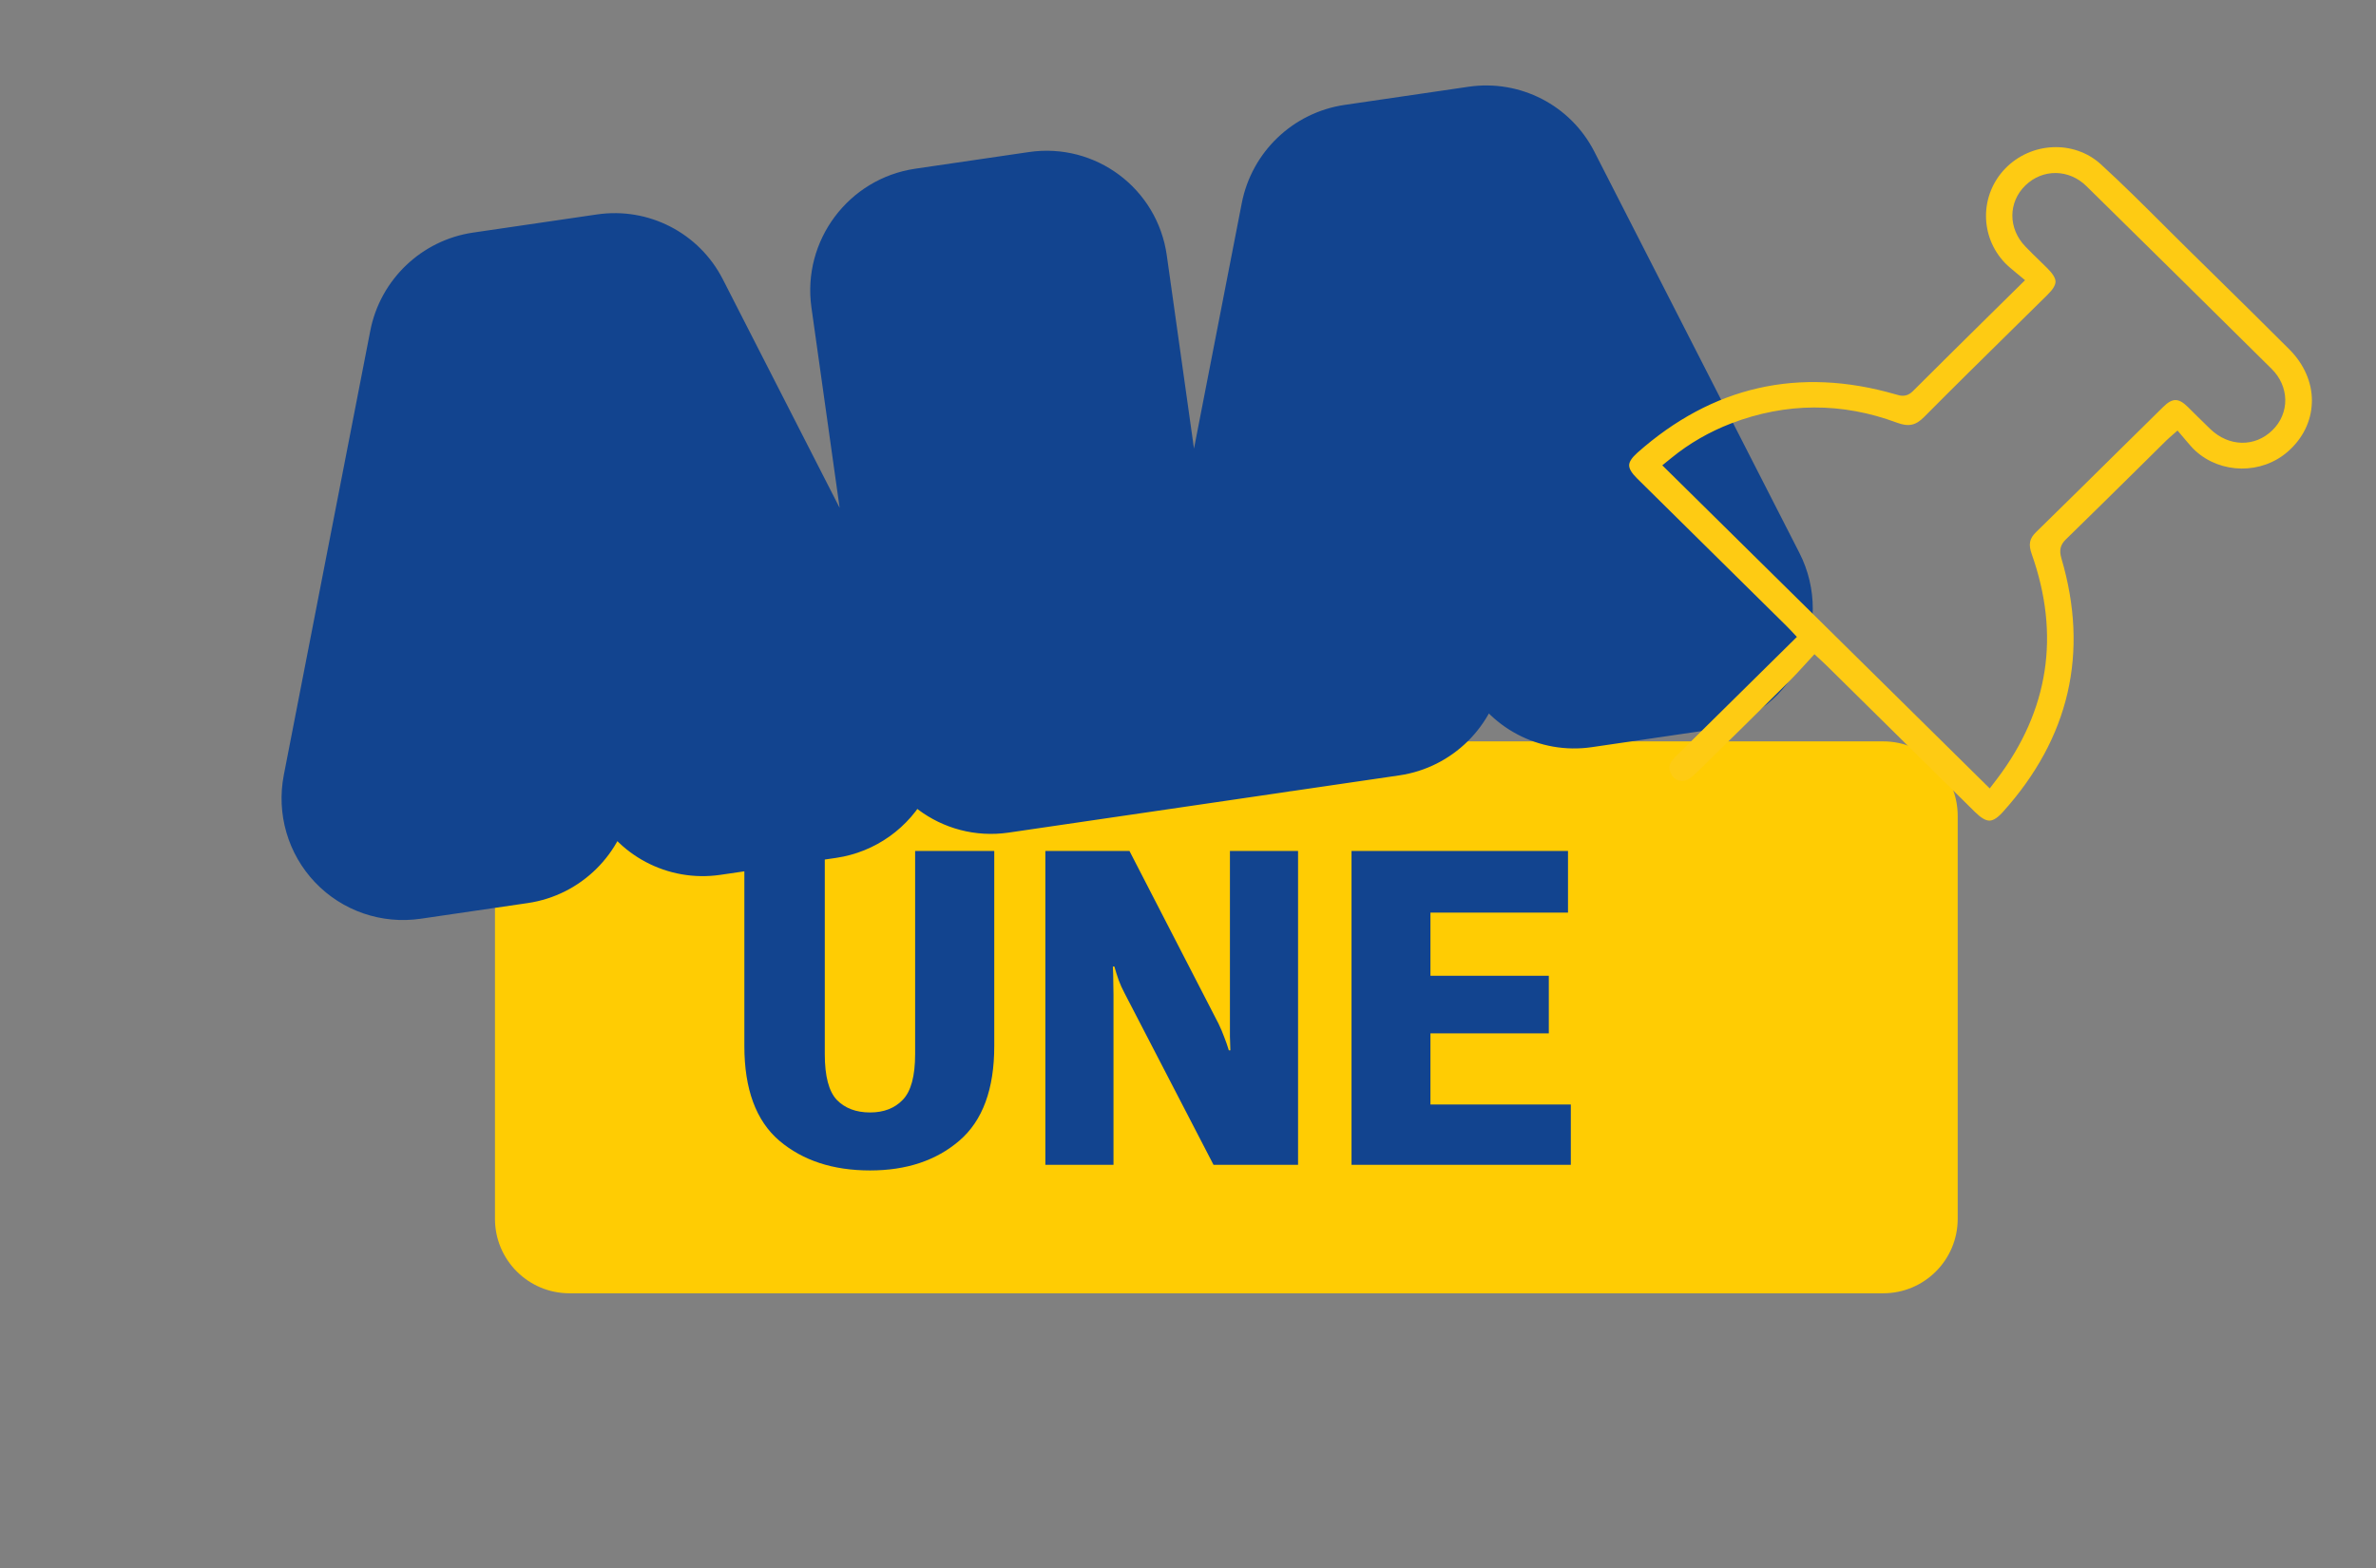 <svg width="153" height="101" viewBox="0 0 153 101" fill="none" xmlns="http://www.w3.org/2000/svg">
<rect x="0" y="0" width="153" height="101" fill="#808080" stroke="none"/>
<path d="M31.873 52.539C31.873 49.891 34.02 47.745 36.668 47.745H121.269C123.917 47.745 126.064 49.891 126.064 52.539V78.493C126.064 81.141 123.917 83.288 121.269 83.288H36.668C34.02 83.288 31.873 81.141 31.873 78.493V52.539Z" fill="#FFCC03"/>
<path d="M47.932 67.366V54.801H53.111V67.88C53.111 69.305 53.37 70.291 53.889 70.837C54.416 71.374 55.129 71.643 56.027 71.643C56.916 71.643 57.619 71.37 58.137 70.823C58.665 70.277 58.929 69.296 58.929 67.88V54.801H64.024V67.366C64.024 70.143 63.275 72.175 61.775 73.461C60.285 74.739 58.369 75.377 56.027 75.377C53.639 75.377 51.691 74.739 50.182 73.461C48.682 72.175 47.932 70.143 47.932 67.366ZM67.315 75.016V54.801H72.73L78.464 65.922C78.603 66.209 78.723 66.492 78.825 66.769C78.936 67.047 79.038 67.338 79.13 67.644H79.228C79.218 67.32 79.209 67.019 79.2 66.742C79.2 66.454 79.2 66.149 79.2 65.825V54.801H83.587V75.016H78.144L72.41 63.951C72.262 63.673 72.137 63.395 72.035 63.118C71.934 62.831 71.841 62.539 71.758 62.243H71.661C71.679 62.558 71.688 62.863 71.688 63.159C71.698 63.456 71.702 63.761 71.702 64.076V75.016H67.315ZM87.03 75.016V54.801H100.97V58.772H92.112V62.84H99.734V66.547H92.112V71.129H101.151V75.016H87.03Z" fill="#12448F"/>
<mask id="path-4-outside-1_1467_6456" maskUnits="userSpaceOnUse" x="12.559" y="2.316" width="106.063" height="58.214" fill="black">
<rect fill="white" x="12.559" y="2.316" width="106.063" height="58.214"/>
<path d="M25.995 51.374L31.561 22.773L39.541 21.603L52.749 47.453L45.291 48.546L37.132 31.669C36.918 31.23 36.741 30.825 36.599 30.452C36.471 30.077 36.355 29.751 36.253 29.474L36.141 29.491C36.131 29.784 36.104 30.131 36.059 30.531C36.026 30.93 35.974 31.369 35.902 31.849L32.893 50.363L25.995 51.374ZM31.098 45.446L31.595 40.326L43.9 38.523L45.845 43.285L31.098 45.446ZM63.861 45.825L60.039 18.657L67.347 17.586L70.377 39.119L80.985 37.565L81.778 43.2L63.861 45.825ZM82.114 43.151L87.68 14.55L95.66 13.381L108.868 39.231L101.41 40.323L93.251 23.446C93.037 23.008 92.86 22.602 92.719 22.229C92.59 21.854 92.474 21.529 92.372 21.252L92.26 21.268C92.25 21.561 92.223 21.908 92.178 22.308C92.145 22.707 92.093 23.146 92.021 23.626L89.012 42.14L82.114 43.151ZM87.217 37.223L87.714 32.103L100.019 30.3L101.964 35.062L87.217 37.223Z"/>
</mask>
<path d="M25.995 51.374L31.561 22.773L39.541 21.603L52.749 47.453L45.291 48.546L37.132 31.669C36.918 31.23 36.741 30.825 36.599 30.452C36.471 30.077 36.355 29.751 36.253 29.474L36.141 29.491C36.131 29.784 36.104 30.131 36.059 30.531C36.026 30.93 35.974 31.369 35.902 31.849L32.893 50.363L25.995 51.374ZM31.098 45.446L31.595 40.326L43.9 38.523L45.845 43.285L31.098 45.446ZM63.861 45.825L60.039 18.657L67.347 17.586L70.377 39.119L80.985 37.565L81.778 43.2L63.861 45.825ZM82.114 43.151L87.68 14.55L95.66 13.381L108.868 39.231L101.41 40.323L93.251 23.446C93.037 23.008 92.86 22.602 92.719 22.229C92.59 21.854 92.474 21.529 92.372 21.252L92.26 21.268C92.25 21.561 92.223 21.908 92.178 22.308C92.145 22.707 92.093 23.146 92.021 23.626L89.012 42.14L82.114 43.151ZM87.217 37.223L87.714 32.103L100.019 30.3L101.964 35.062L87.217 37.223Z" fill="white"/>
<path d="M25.995 51.374L18.276 49.907C17.789 52.41 18.539 54.987 20.289 56.826C22.039 58.664 24.573 59.536 27.091 59.167L25.995 51.374ZM31.561 22.773L30.465 14.979C27.144 15.466 24.485 18.006 23.843 21.306L31.561 22.773ZM39.541 21.603L46.545 17.985C45.02 15 41.767 13.323 38.444 13.81L39.541 21.603ZM52.749 47.453L53.846 55.247C56.363 54.878 58.553 53.314 59.726 51.049C60.899 48.784 60.909 46.096 59.754 43.835L52.749 47.453ZM45.291 48.546L38.21 52.011C39.697 55.086 43.002 56.836 46.388 56.34L45.291 48.546ZM37.132 31.669L44.214 28.205C44.21 28.196 44.206 28.188 44.201 28.179L37.132 31.669ZM36.599 30.452L29.163 33.053C29.189 33.13 29.216 33.206 29.245 33.282L36.599 30.452ZM36.253 29.474L43.629 26.704C42.347 23.235 38.819 21.144 35.156 21.681L36.253 29.474ZM36.141 29.491L35.044 21.697C31.258 22.252 28.404 25.451 28.281 29.28L36.141 29.491ZM36.059 30.531L28.245 29.689C28.236 29.768 28.228 29.848 28.221 29.927L36.059 30.531ZM35.902 31.849L43.663 33.073C43.669 33.041 43.674 33.009 43.678 32.976L35.902 31.849ZM32.893 50.363L33.989 58.157C37.4 57.657 40.101 54.994 40.655 51.587L32.893 50.363ZM31.098 45.446L23.271 44.725C23.037 47.13 23.916 49.503 25.657 51.163C27.398 52.824 29.807 53.589 32.194 53.24L31.098 45.446ZM31.595 40.326L30.499 32.533C26.902 33.06 24.12 35.983 23.768 39.606L31.595 40.326ZM43.9 38.523L51.181 35.507C49.82 32.175 46.369 30.207 42.804 30.73L43.9 38.523ZM45.845 43.285L46.942 51.079C49.343 50.727 51.455 49.286 52.663 47.173C53.872 45.06 54.043 42.513 53.126 40.269L45.845 43.285ZM25.995 51.374L33.713 52.84L39.279 24.239L31.561 22.773L23.843 21.306L18.276 49.907L25.995 51.374ZM31.561 22.773L32.658 30.566L40.637 29.397L39.541 21.603L38.444 13.81L30.465 14.979L31.561 22.773ZM39.541 21.603L32.536 25.222L45.745 51.072L52.749 47.453L59.754 43.835L46.545 17.985L39.541 21.603ZM52.749 47.453L51.653 39.66L44.195 40.753L45.291 48.546L46.388 56.34L53.846 55.247L52.749 47.453ZM45.291 48.546L52.373 45.082L44.214 28.205L37.132 31.669L30.051 35.133L38.21 52.011L45.291 48.546ZM37.132 31.669L44.201 28.179C44.07 27.911 43.994 27.728 43.954 27.622L36.599 30.452L29.245 33.282C29.488 33.922 29.766 34.55 30.063 35.159L37.132 31.669ZM36.599 30.452L44.036 27.851C43.894 27.437 43.758 27.052 43.629 26.704L36.253 29.474L28.876 32.245C28.952 32.45 29.047 32.717 29.163 33.053L36.599 30.452ZM36.253 29.474L35.156 21.681L35.044 21.697L36.141 29.491L37.237 37.284L37.349 37.268L36.253 29.474ZM36.141 29.491L28.281 29.28C28.28 29.301 28.274 29.427 28.245 29.689L36.059 30.531L43.873 31.374C43.934 30.835 43.982 30.267 44.001 29.702L36.141 29.491ZM36.059 30.531L28.221 29.927C28.206 30.119 28.176 30.38 28.125 30.722L35.902 31.849L43.678 32.976C43.771 32.358 43.846 31.741 43.896 31.135L36.059 30.531ZM35.902 31.849L28.14 30.625L25.131 49.139L32.893 50.363L40.655 51.587L43.663 33.073L35.902 31.849ZM32.893 50.363L31.797 42.569L24.898 43.58L25.995 51.374L27.091 59.167L33.989 58.157L32.893 50.363ZM31.098 45.446L38.925 46.166L39.422 41.047L31.595 40.326L23.768 39.606L23.271 44.725L31.098 45.446ZM31.595 40.326L32.692 48.12L44.997 46.317L43.9 38.523L42.804 30.73L30.499 32.533L31.595 40.326ZM43.9 38.523L36.619 41.54L38.564 46.302L45.845 43.285L53.126 40.269L51.181 35.507L43.9 38.523ZM45.845 43.285L44.749 35.492L30.001 37.652L31.098 45.446L32.194 53.24L46.942 51.079L45.845 43.285ZM63.861 45.825L56.074 46.966C56.679 51.271 60.657 54.249 64.957 53.619L63.861 45.825ZM60.039 18.657L58.942 10.864C54.641 11.494 51.646 15.494 52.251 19.798L60.039 18.657ZM67.347 17.586L75.134 16.445C74.529 12.141 70.551 9.162 66.251 9.793L67.347 17.586ZM70.377 39.119L62.59 40.26C63.195 44.565 67.172 47.543 71.473 46.913L70.377 39.119ZM80.985 37.565L88.772 36.424C88.167 32.12 84.189 29.141 79.889 29.771L80.985 37.565ZM81.778 43.2L82.875 50.994C87.175 50.364 90.171 46.363 89.565 42.059L81.778 43.2ZM63.861 45.825L71.648 44.684L67.826 17.516L60.039 18.657L52.251 19.798L56.074 46.966L63.861 45.825ZM60.039 18.657L61.135 26.451L68.444 25.38L67.347 17.586L66.251 9.793L58.942 10.864L60.039 18.657ZM67.347 17.586L59.56 18.727L62.59 40.26L70.377 39.119L78.164 37.978L75.134 16.445L67.347 17.586ZM70.377 39.119L71.473 46.913L82.082 45.358L80.985 37.565L79.889 29.771L69.28 31.326L70.377 39.119ZM80.985 37.565L73.198 38.706L73.991 44.341L81.778 43.2L89.565 42.059L88.772 36.424L80.985 37.565ZM81.778 43.2L80.682 35.406L62.764 38.032L63.861 45.825L64.957 53.619L82.875 50.994L81.778 43.2ZM82.114 43.151L74.395 41.685C73.908 44.187 74.658 46.764 76.408 48.603C78.158 50.441 80.692 51.313 83.21 50.944L82.114 43.151ZM87.68 14.55L86.584 6.756C83.263 7.243 80.604 9.783 79.962 13.084L87.68 14.55ZM95.66 13.381L102.664 9.762C101.139 6.777 97.886 5.1 94.563 5.587L95.66 13.381ZM108.868 39.231L109.965 47.024C112.482 46.655 114.672 45.092 115.845 42.826C117.018 40.561 117.028 37.873 115.873 35.612L108.868 39.231ZM101.41 40.323L94.329 43.788C95.816 46.863 99.121 48.613 102.507 48.117L101.41 40.323ZM93.251 23.446L100.333 19.982C100.329 19.973 100.324 19.965 100.32 19.956L93.251 23.446ZM92.719 22.229L85.281 24.83C85.308 24.907 85.335 24.983 85.364 25.059L92.719 22.229ZM92.372 21.252L99.748 18.481C98.466 15.012 94.938 12.921 91.275 13.458L92.372 21.252ZM92.26 21.268L91.163 13.474C87.377 14.029 84.523 17.229 84.4 21.057L92.26 21.268ZM92.178 22.308L84.364 21.466C84.355 21.545 84.347 21.625 84.34 21.705L92.178 22.308ZM92.021 23.626L99.782 24.85C99.788 24.818 99.793 24.786 99.797 24.753L92.021 23.626ZM89.012 42.14L90.109 49.934C93.519 49.434 96.22 46.772 96.774 43.364L89.012 42.14ZM87.217 37.223L79.39 36.503C79.156 38.907 80.036 41.28 81.776 42.941C83.517 44.601 85.926 45.367 88.313 45.017L87.217 37.223ZM87.714 32.103L86.618 24.31C83.021 24.837 80.239 27.76 79.887 31.383L87.714 32.103ZM100.019 30.3L107.3 27.284C105.939 23.952 102.488 21.984 98.923 22.507L100.019 30.3ZM101.964 35.062L103.061 42.856C105.462 42.504 107.573 41.063 108.782 38.95C109.991 36.837 110.162 34.29 109.245 32.046L101.964 35.062ZM82.114 43.151L89.832 44.617L95.399 16.016L87.68 14.55L79.962 13.084L74.395 41.685L82.114 43.151ZM87.68 14.55L88.777 22.343L96.756 21.174L95.66 13.381L94.563 5.587L86.584 6.756L87.68 14.55ZM95.66 13.381L88.655 16.999L101.864 42.849L108.868 39.231L115.873 35.612L102.664 9.762L95.66 13.381ZM108.868 39.231L107.772 31.437L100.314 32.53L101.41 40.323L102.507 48.117L109.965 47.024L108.868 39.231ZM101.41 40.323L108.492 36.859L100.333 19.982L93.251 23.446L86.17 26.91L94.329 43.788L101.41 40.323ZM93.251 23.446L100.32 19.956C100.189 19.688 100.113 19.505 100.073 19.399L92.719 22.229L85.364 25.059C85.607 25.699 85.885 26.328 86.182 26.936L93.251 23.446ZM92.719 22.229L100.155 19.628C100.013 19.214 99.877 18.829 99.748 18.481L92.372 21.252L84.995 24.022C85.071 24.228 85.166 24.494 85.281 24.83L92.719 22.229ZM92.372 21.252L91.275 13.458L91.163 13.474L92.26 21.268L93.356 29.061L93.468 29.045L92.372 21.252ZM92.26 21.268L84.4 21.057C84.399 21.078 84.393 21.204 84.364 21.466L92.178 22.308L99.992 23.151C100.053 22.612 100.101 22.044 100.12 21.479L92.26 21.268ZM92.178 22.308L84.34 21.705C84.325 21.896 84.295 22.157 84.244 22.499L92.021 23.626L99.797 24.753C99.89 24.135 99.966 23.518 100.015 22.912L92.178 22.308ZM92.021 23.626L84.259 22.402L81.25 40.916L89.012 42.14L96.774 43.364L99.782 24.85L92.021 23.626ZM89.012 42.14L87.915 34.346L81.017 35.357L82.114 43.151L83.21 50.944L90.109 49.934L89.012 42.14ZM87.217 37.223L95.044 37.944L95.541 32.824L87.714 32.103L79.887 31.383L79.39 36.503L87.217 37.223ZM87.714 32.103L88.811 39.897L101.116 38.094L100.019 30.3L98.923 22.507L86.618 24.31L87.714 32.103ZM100.019 30.3L92.738 33.317L94.683 38.079L101.964 35.062L109.245 32.046L107.3 27.284L100.019 30.3ZM101.964 35.062L100.868 27.269L86.12 29.43L87.217 37.223L88.313 45.017L103.061 42.856L101.964 35.062Z" fill="#12448F" mask="url(#path-4-outside-1_1467_6456)"/>
<path d="M147.434 22.514C145.809 20.89 144.146 19.25 142.536 17.669L140.887 16.048C140.453 15.624 140.025 15.195 139.596 14.767L139.319 14.49C138.014 13.19 136.67 11.846 135.279 10.578C133.554 9.006 130.795 9.13 129.123 10.855C127.479 12.56 127.474 15.229 129.113 16.939C129.308 17.14 129.532 17.325 129.747 17.502L130.4 18.045L128.065 20.346C126.426 21.962 124.791 23.582 123.162 25.206C122.761 25.602 122.366 25.488 122.104 25.407L122.047 25.392C115.848 23.601 110.258 24.873 105.427 29.166C105.084 29.476 104.912 29.733 104.907 29.957C104.903 30.186 105.069 30.467 105.417 30.81L115.023 40.297C115.099 40.368 115.171 40.449 115.247 40.526L115.709 41.017L108.057 48.569C107.928 48.688 107.795 48.821 107.7 48.945C107.447 49.269 107.437 49.574 107.666 49.932C107.852 50.232 108.252 50.375 108.572 50.251C108.767 50.175 108.977 50.022 109.22 49.784C111.154 47.892 113.184 45.891 115.252 43.837C115.562 43.528 115.852 43.208 116.162 42.87L116.839 42.131L117.353 42.608C117.477 42.722 117.572 42.813 117.668 42.908L127.193 52.309C127.564 52.671 127.86 52.848 128.108 52.848C128.274 52.843 128.536 52.776 128.965 52.3C133.263 47.535 134.535 42.031 132.739 35.947C132.591 35.437 132.672 35.089 133.02 34.746C134.588 33.216 136.151 31.677 137.709 30.138L139.5 28.366C139.558 28.308 139.615 28.256 139.686 28.194L140.22 27.727L140.758 28.361C140.954 28.594 141.159 28.837 141.378 29.038C143.026 30.534 145.638 30.558 147.32 29.085C148.277 28.251 148.83 27.136 148.868 25.95C148.868 25.898 148.873 25.845 148.873 25.793C148.873 24.606 148.358 23.448 147.434 22.514ZM146.333 27.703C145.204 28.814 143.522 28.78 142.326 27.627C142.05 27.36 141.773 27.089 141.502 26.822C141.292 26.612 141.082 26.402 140.873 26.198C140.277 25.616 139.886 25.621 139.286 26.217L136.656 28.809C134.812 30.629 132.968 32.454 131.114 34.265C130.681 34.684 130.609 35.06 130.833 35.689C132.677 40.893 131.929 45.753 128.608 50.146L128.127 50.775L107.042 29.967L107.642 29.481C108.781 28.552 110.072 27.808 111.483 27.265C115.018 25.916 118.611 25.902 122.156 27.222C122.9 27.498 123.357 27.403 123.9 26.855C125.782 24.959 127.774 22.996 129.532 21.266L131.848 18.984C132.196 18.64 132.363 18.364 132.363 18.14C132.363 17.916 132.191 17.626 131.834 17.273L131.376 16.825C131.057 16.515 130.733 16.201 130.423 15.877C129.304 14.719 129.304 13.027 130.423 11.941C131.538 10.86 133.225 10.879 134.35 11.984C138.276 15.844 142.293 19.808 146.29 23.767C146.838 24.311 147.143 25.011 147.158 25.74C147.167 26.474 146.876 27.174 146.333 27.703Z" fill="#FECB13"/>
</svg>
